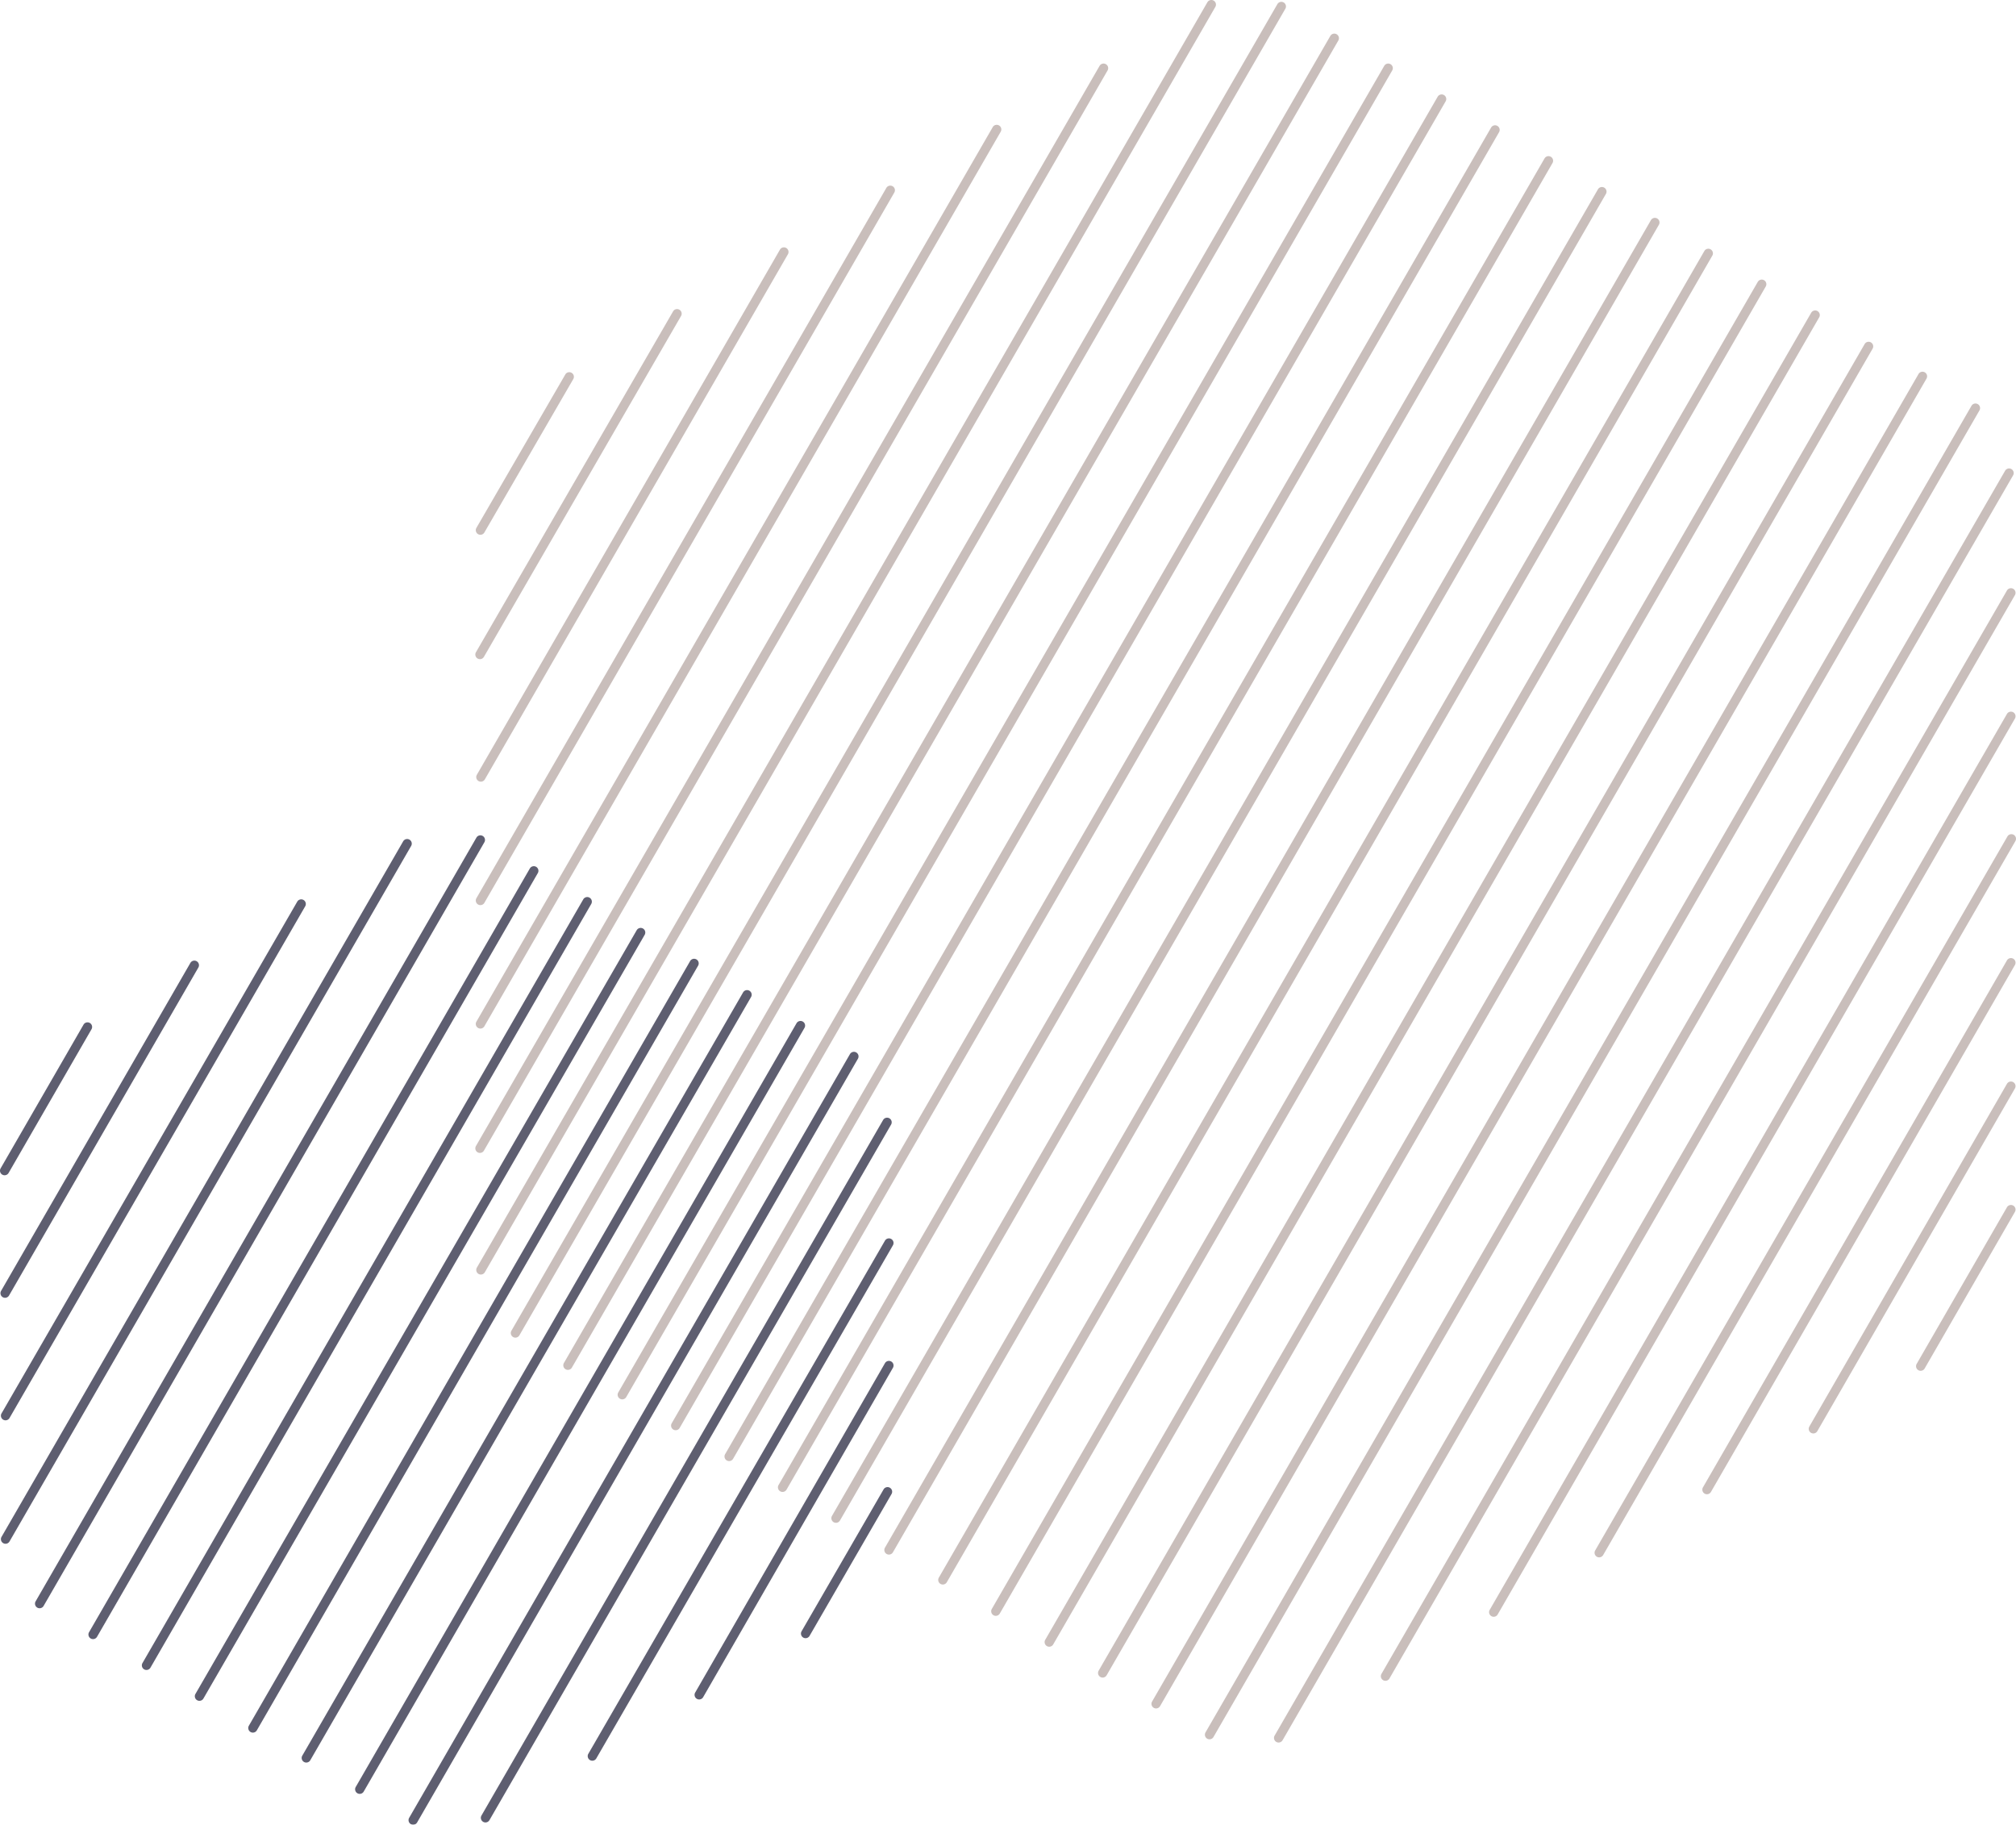 <svg xmlns="http://www.w3.org/2000/svg" width="437.7" height="396.15" viewBox="0 0 437.7 396.15">
  <g id="terms-obj" transform="translate(-1349.8 -226)">
    <g id="Group_357" data-name="Group 357" transform="translate(1119.9 -601.5)">
      <path id="Line_1" data-name="Line 1" d="M0,289a1,1,0,0,1-.5-.134A1,1,0,0,1-.866,287.5l166.3-288A1,1,0,0,1,166.8-.866,1,1,0,0,1,167.166.5L.866,288.5A1,1,0,0,1,0,289Z" transform="translate(411.4 869.1)" fill="#c9bebb"/>
      <path id="Line_2" data-name="Line 2" d="M0,289a1,1,0,0,1-.5-.134A1,1,0,0,1-.866,287.5l166.3-288A1,1,0,0,1,166.8-.866,1,1,0,0,1,167.166.5L.866,288.5A1,1,0,0,1,0,289Z" transform="translate(399.8 862.4)" fill="#c9bebb"/>
      <path id="Line_3" data-name="Line 3" d="M0,289a1,1,0,0,1-.5-.134A1,1,0,0,1-.866,287.5l166.3-288A1,1,0,0,1,166.8-.866,1,1,0,0,1,167.166.5L.866,288.5A1,1,0,0,1,0,289Z" transform="translate(388.2 855.7)" fill="#c9bebb"/>
      <path id="Line_4" data-name="Line 4" d="M0,289a1,1,0,0,1-.5-.134A1,1,0,0,1-.866,287.5l166.3-288A1,1,0,0,1,166.8-.866,1,1,0,0,1,167.166.5L.866,288.5A1,1,0,0,1,0,289Z" transform="translate(376.6 849)" fill="#c9bebb"/>
      <path id="Line_5" data-name="Line 5" d="M0,289a1,1,0,0,1-.5-.134A1,1,0,0,1-.866,287.5l166.3-288A1,1,0,0,1,166.8-.866,1,1,0,0,1,167.166.5L.866,288.5A1,1,0,0,1,0,289Z" transform="translate(365 842.3)" fill="#c9bebb"/>
      <path id="Line_6" data-name="Line 6" d="M0,289.1a1,1,0,0,1-.5-.134A1,1,0,0,1-.866,287.6L165.534-.5A1,1,0,0,1,166.9-.866,1,1,0,0,1,167.266.5L.866,288.6A1,1,0,0,1,0,289.1Z" transform="translate(353.2 835.8)" fill="#c9bebb"/>
      <path id="Line_7" data-name="Line 7" d="M0,289a1,1,0,0,1-.5-.134A1,1,0,0,1-.866,287.5l166.3-288A1,1,0,0,1,166.8-.866,1,1,0,0,1,167.166.5L.866,288.5A1,1,0,0,1,0,289Z" transform="translate(341.8 828.9)" fill="#c9bebb"/>
      <path id="Line_8" data-name="Line 8" d="M0,275.7a1,1,0,0,1-.5-.134A1,1,0,0,1-.866,274.2L157.734-.5A1,1,0,0,1,159.1-.866,1,1,0,0,1,159.466.5L.866,275.2A1,1,0,0,1,0,275.7Z" transform="translate(334.3 828.5)" fill="#c9bebb"/>
      <path id="Line_9" data-name="Line 9" d="M0,195.2a1,1,0,0,1-.5-.134A1,1,0,0,1-.866,193.7L111.234-.5A1,1,0,0,1,112.6-.866,1,1,0,0,1,112.966.5L.866,194.7A1,1,0,0,1,0,195.2Z" transform="translate(334.2 855.6)" fill="#c9bebb"/>
      <path id="Line_10" data-name="Line 10" d="M0,235.5a1,1,0,0,1-.5-.134A1,1,0,0,1-.866,234L134.534-.5A1,1,0,0,1,135.9-.866,1,1,0,0,1,136.266.5L.866,235A1,1,0,0,1,0,235.5Z" transform="translate(334.1 842.3)" fill="#c9bebb"/>
      <path id="Line_11" data-name="Line 11" d="M0,155.2a1,1,0,0,1-.5-.134A1,1,0,0,1-.866,153.7l89-154.2A1,1,0,0,1,89.5-.866,1,1,0,0,1,89.866.5l-89,154.2A1,1,0,0,1,0,155.2Z" transform="translate(334.2 868.8)" fill="#c9bebb"/>
      <path id="Line_12" data-name="Line 12" d="M0,75a1,1,0,0,1-.5-.135A1,1,0,0,1-.866,73.5l42.8-74A1,1,0,0,1,43.3-.866,1,1,0,0,1,43.666.5l-42.8,74A1,1,0,0,1,0,75Z" transform="translate(334.1 895.6)" fill="#c9bebb"/>
      <path id="Line_13" data-name="Line 13" d="M0,115a1,1,0,0,1-.5-.134A1,1,0,0,1-.866,113.5l65.8-114A1,1,0,0,1,66.3-.866,1,1,0,0,1,66.666.5l-65.8,114A1,1,0,0,1,0,115Z" transform="translate(334.3 882.2)" fill="#c9bebb"/>
      <path id="Line_14" data-name="Line 14" d="M0,34.3a1,1,0,0,1-.5-.135A1,1,0,0,1-.865,32.8L18.435-.5A1,1,0,0,1,19.8-.865,1,1,0,0,1,20.165.5L.865,33.8A1,1,0,0,1,0,34.3Z" transform="translate(334.2 909.3)" fill="#c9bebb"/>
      <path id="Line_15" data-name="Line 15" d="M0,35a1,1,0,0,1-.5-.134A1,1,0,0,1-.866,33.5l19.6-34A1,1,0,0,1,20.1-.866,1,1,0,0,1,20.466.5l-19.6,34A1,1,0,0,1,0,35Z" transform="translate(646.9 1090.1)" fill="#c9bebb"/>
      <path id="Line_16" data-name="Line 16" d="M0,75.4a1,1,0,0,1-.5-.134A1,1,0,0,1-.866,73.9L42.034-.5A1,1,0,0,1,43.4-.866,1,1,0,0,1,43.766.5L.866,74.9A1,1,0,0,1,0,75.4Z" transform="translate(623.6 1063.3)" fill="#c9bebb"/>
      <path id="Line_17" data-name="Line 17" d="M0,115.4a1,1,0,0,1-.5-.134A1,1,0,0,1-.866,113.9l66-114.4A1,1,0,0,1,66.5-.866,1,1,0,0,1,66.866.5l-66,114.4A1,1,0,0,1,0,115.4Z" transform="translate(600.5 1036.5)" fill="#c9bebb"/>
      <path id="Line_18" data-name="Line 18" d="M0,156a1,1,0,0,1-.5-.134A1,1,0,0,1-.866,154.5l89.5-155A1,1,0,0,1,90-.866,1,1,0,0,1,90.366.5l-89.5,155A1,1,0,0,1,0,156Z" transform="translate(577.1 1009.6)" fill="#c9bebb"/>
      <path id="Line_19" data-name="Line 19" d="M0,195.5a1,1,0,0,1-.5-.134A1,1,0,0,1-.866,194L111.434-.5A1,1,0,0,1,112.8-.866,1,1,0,0,1,113.166.5L.866,195A1,1,0,0,1,0,195.5Z" transform="translate(554.2 983)" fill="#c9bebb"/>
      <path id="Line_20" data-name="Line 20" d="M0,236.2a1,1,0,0,1-.5-.134A1,1,0,0,1-.866,234.7L134.934-.5A1,1,0,0,1,136.3-.866,1,1,0,0,1,136.666.5L.866,235.7A1,1,0,0,1,0,236.2Z" transform="translate(530.7 956.2)" fill="#c9bebb"/>
      <path id="Line_21" data-name="Line 21" d="M0,275.6a1,1,0,0,1-.5-.134A1,1,0,0,1-.866,274.1L157.734-.5A1,1,0,0,1,159.1-.866,1,1,0,0,1,159.466.5L.866,275.1A1,1,0,0,1,0,275.6Z" transform="translate(507.5 930.2)" fill="#c9bebb"/>
      <path id="Line_22" data-name="Line 22" d="M0,289a1,1,0,0,1-.5-.134A1,1,0,0,1-.866,287.5l166.3-288A1,1,0,0,1,166.8-.866,1,1,0,0,1,167.166.5L.866,288.5A1,1,0,0,1,0,289Z" transform="translate(492.5 916.1)" fill="#c9bebb"/>
      <path id="Line_23" data-name="Line 23" d="M0,289a1,1,0,0,1-.5-.134A1,1,0,0,1-.866,287.5l166.3-288A1,1,0,0,1,166.8-.866,1,1,0,0,1,167.166.5L.866,288.5A1,1,0,0,1,0,289Z" transform="translate(469.3 902.7)" fill="#c9bebb"/>
      <path id="Line_24" data-name="Line 24" d="M0,289.2a1,1,0,0,1-.5-.134A1,1,0,0,1-.866,287.7L165.534-.5A1,1,0,0,1,166.9-.866,1,1,0,0,1,167.266.5L.866,288.7A1,1,0,0,1,0,289.2Z" transform="translate(480.9 909.2)" fill="#c9bebb"/>
      <path id="Line_25" data-name="Line 25" d="M0,289.1a1,1,0,0,1-.5-.134A1,1,0,0,1-.866,287.6L165.434-.5A1,1,0,0,1,166.8-.866,1,1,0,0,1,167.166.5L.866,288.6A1,1,0,0,1,0,289.1Z" transform="translate(457.7 895.9)" fill="#c9bebb"/>
      <path id="Line_26" data-name="Line 26" d="M0,289a1,1,0,0,1-.5-.134A1,1,0,0,1-.866,287.5l166.2-288A1,1,0,0,1,166.7-.866,1,1,0,0,1,167.066.5L.866,288.5A1,1,0,0,1,0,289Z" transform="translate(434.6 882.5)" fill="#c9bebb"/>
      <path id="Line_27" data-name="Line 27" d="M0,289.1a1,1,0,0,1-.5-.134A1,1,0,0,1-.866,287.6L165.434-.5A1,1,0,0,1,166.8-.866,1,1,0,0,1,167.166.5L.866,288.6A1,1,0,0,1,0,289.1Z" transform="translate(446.1 889.2)" fill="#c9bebb"/>
      <path id="Line_28" data-name="Line 28" d="M0,289.2a1,1,0,0,1-.5-.134A1,1,0,0,1-.866,287.7L165.434-.5A1,1,0,0,1,166.8-.866,1,1,0,0,1,167.166.5L.866,288.7A1,1,0,0,1,0,289.2Z" transform="translate(422.9 875.8)" fill="#c9bebb"/>
    </g>
    <g id="Group_356" data-name="Group 356" transform="translate(549.9 -497.75)" opacity="0.695">
      <path id="Line_29" data-name="Line 29" d="M0,166.8a1,1,0,0,1-.5-.134A1,1,0,0,1-.866,165.3L94.934-.5A1,1,0,0,1,96.3-.866,1,1,0,0,1,96.666.5L.866,166.3A1,1,0,0,1,0,166.8Z" transform="translate(843.2 926.2)" fill="#171731"/>
      <path id="Line_30" data-name="Line 30" d="M0,166.8a1,1,0,0,1-.5-.134A1,1,0,0,1-.866,165.3L94.834-.5A1,1,0,0,1,96.2-.866,1,1,0,0,1,96.566.5L.866,166.3A1,1,0,0,1,0,166.8Z" transform="translate(831.7 919.5)" fill="#171731"/>
      <path id="Line_31" data-name="Line 31" d="M0,166.8a1,1,0,0,1-.5-.134A1,1,0,0,1-.866,165.3L94.834-.5A1,1,0,0,1,96.2-.866,1,1,0,0,1,96.566.5L.866,166.3A1,1,0,0,1,0,166.8Z" transform="translate(820.1 912.8)" fill="#171731"/>
      <path id="Line_32" data-name="Line 32" d="M0,166.8a1,1,0,0,1-.5-.134A1,1,0,0,1-.866,165.3L94.834-.5A1,1,0,0,1,96.2-.866,1,1,0,0,1,96.566.5L.866,166.3A1,1,0,0,1,0,166.8Z" transform="translate(808.5 906.1)" fill="#171731"/>
      <path id="Line_33" data-name="Line 33" d="M0,152a1,1,0,0,1-.5-.134A1,1,0,0,1-.866,150.5l87.2-151A1,1,0,0,1,87.7-.866,1,1,0,0,1,88.066.5l-87.2,151A1,1,0,0,1,0,152Z" transform="translate(801.1 906.9)" fill="#171731"/>
      <path id="Line_34" data-name="Line 34" d="M0,112.1a1,1,0,0,1-.5-.134A1,1,0,0,1-.866,110.6L63.334-.5A1,1,0,0,1,64.7-.866,1,1,0,0,1,65.066.5L.866,111.6A1,1,0,0,1,0,112.1Z" transform="translate(801.1 920)" fill="#171731"/>
      <path id="Line_35" data-name="Line 35" d="M0,72.2a1,1,0,0,1-.5-.134A1,1,0,0,1-.866,70.7L40.234-.5A1,1,0,0,1,41.6-.866,1,1,0,0,1,41.966.5L.866,71.7A1,1,0,0,1,0,72.2Z" transform="translate(801 933.3)" fill="#171731"/>
      <path id="Line_36" data-name="Line 36" d="M0,32.2a1,1,0,0,1-.5-.134A1,1,0,0,1-.866,30.7l18-31.2A1,1,0,0,1,18.5-.866,1,1,0,0,1,18.866.5l-18,31.2A1,1,0,0,1,0,32.2Z" transform="translate(800.9 946.7)" fill="#171731"/>
      <path id="Line_37" data-name="Line 37" d="M0,31.8a1,1,0,0,1-.5-.134A1,1,0,0,1-.866,30.3L16.934-.5A1,1,0,0,1,18.3-.866,1,1,0,0,1,18.666.5L.866,31.3A1,1,0,0,1,0,31.8Z" transform="translate(974.8 1047.6)" fill="#171731"/>
      <path id="Line_38" data-name="Line 38" d="M0,72.5a1,1,0,0,1-.5-.134A1,1,0,0,1-.866,71L40.334-.5A1,1,0,0,1,41.7-.866,1,1,0,0,1,42.066.5L.866,72A1,1,0,0,1,0,72.5Z" transform="translate(951.7 1020.2)" fill="#171731"/>
      <path id="Line_39" data-name="Line 39" d="M0,152a1,1,0,0,1-.5-.134A1,1,0,0,1-.866,150.5l87.2-151A1,1,0,0,1,87.7-.866,1,1,0,0,1,88.066.5l-87.2,151A1,1,0,0,1,0,152Z" transform="translate(905.3 967.4)" fill="#171731"/>
      <path id="Line_40" data-name="Line 40" d="M0,112.4a1,1,0,0,1-.5-.134A1,1,0,0,1-.866,110.9L63.534-.5A1,1,0,0,1,64.9-.866,1,1,0,0,1,65.266.5L.866,111.9A1,1,0,0,1,0,112.4Z" transform="translate(928.5 993.6)" fill="#171731"/>
      <path id="Line_41" data-name="Line 41" d="M0,166.8a1,1,0,0,1-.5-.134A1,1,0,0,1-.866,165.3L94.834-.5A1,1,0,0,1,96.2-.866,1,1,0,0,1,96.566.5L.866,166.3A1,1,0,0,1,0,166.8Z" transform="translate(889.6 953.1)" fill="#171731"/>
      <path id="Line_42" data-name="Line 42" d="M0,166.7a1,1,0,0,1-.5-.134A1,1,0,0,1-.866,165.2L94.834-.5A1,1,0,0,1,96.2-.866,1,1,0,0,1,96.566.5L.866,166.2A1,1,0,0,1,0,166.7Z" transform="translate(866.4 939.7)" fill="#171731"/>
      <path id="Line_43" data-name="Line 43" d="M0,166.8a1,1,0,0,1-.5-.134A1,1,0,0,1-.866,165.3L94.834-.5A1,1,0,0,1,96.2-.866,1,1,0,0,1,96.566.5L.866,166.3A1,1,0,0,1,0,166.8Z" transform="translate(878 946.4)" fill="#171731"/>
      <path id="Line_44" data-name="Line 44" d="M0,167a1,1,0,0,1-.5-.134A1,1,0,0,1-.866,165.5l95.8-166A1,1,0,0,1,96.3-.866,1,1,0,0,1,96.666.5l-95.8,166A1,1,0,0,1,0,167Z" transform="translate(854.8 932.9)" fill="#171731"/>
    </g>
  </g>
</svg>
